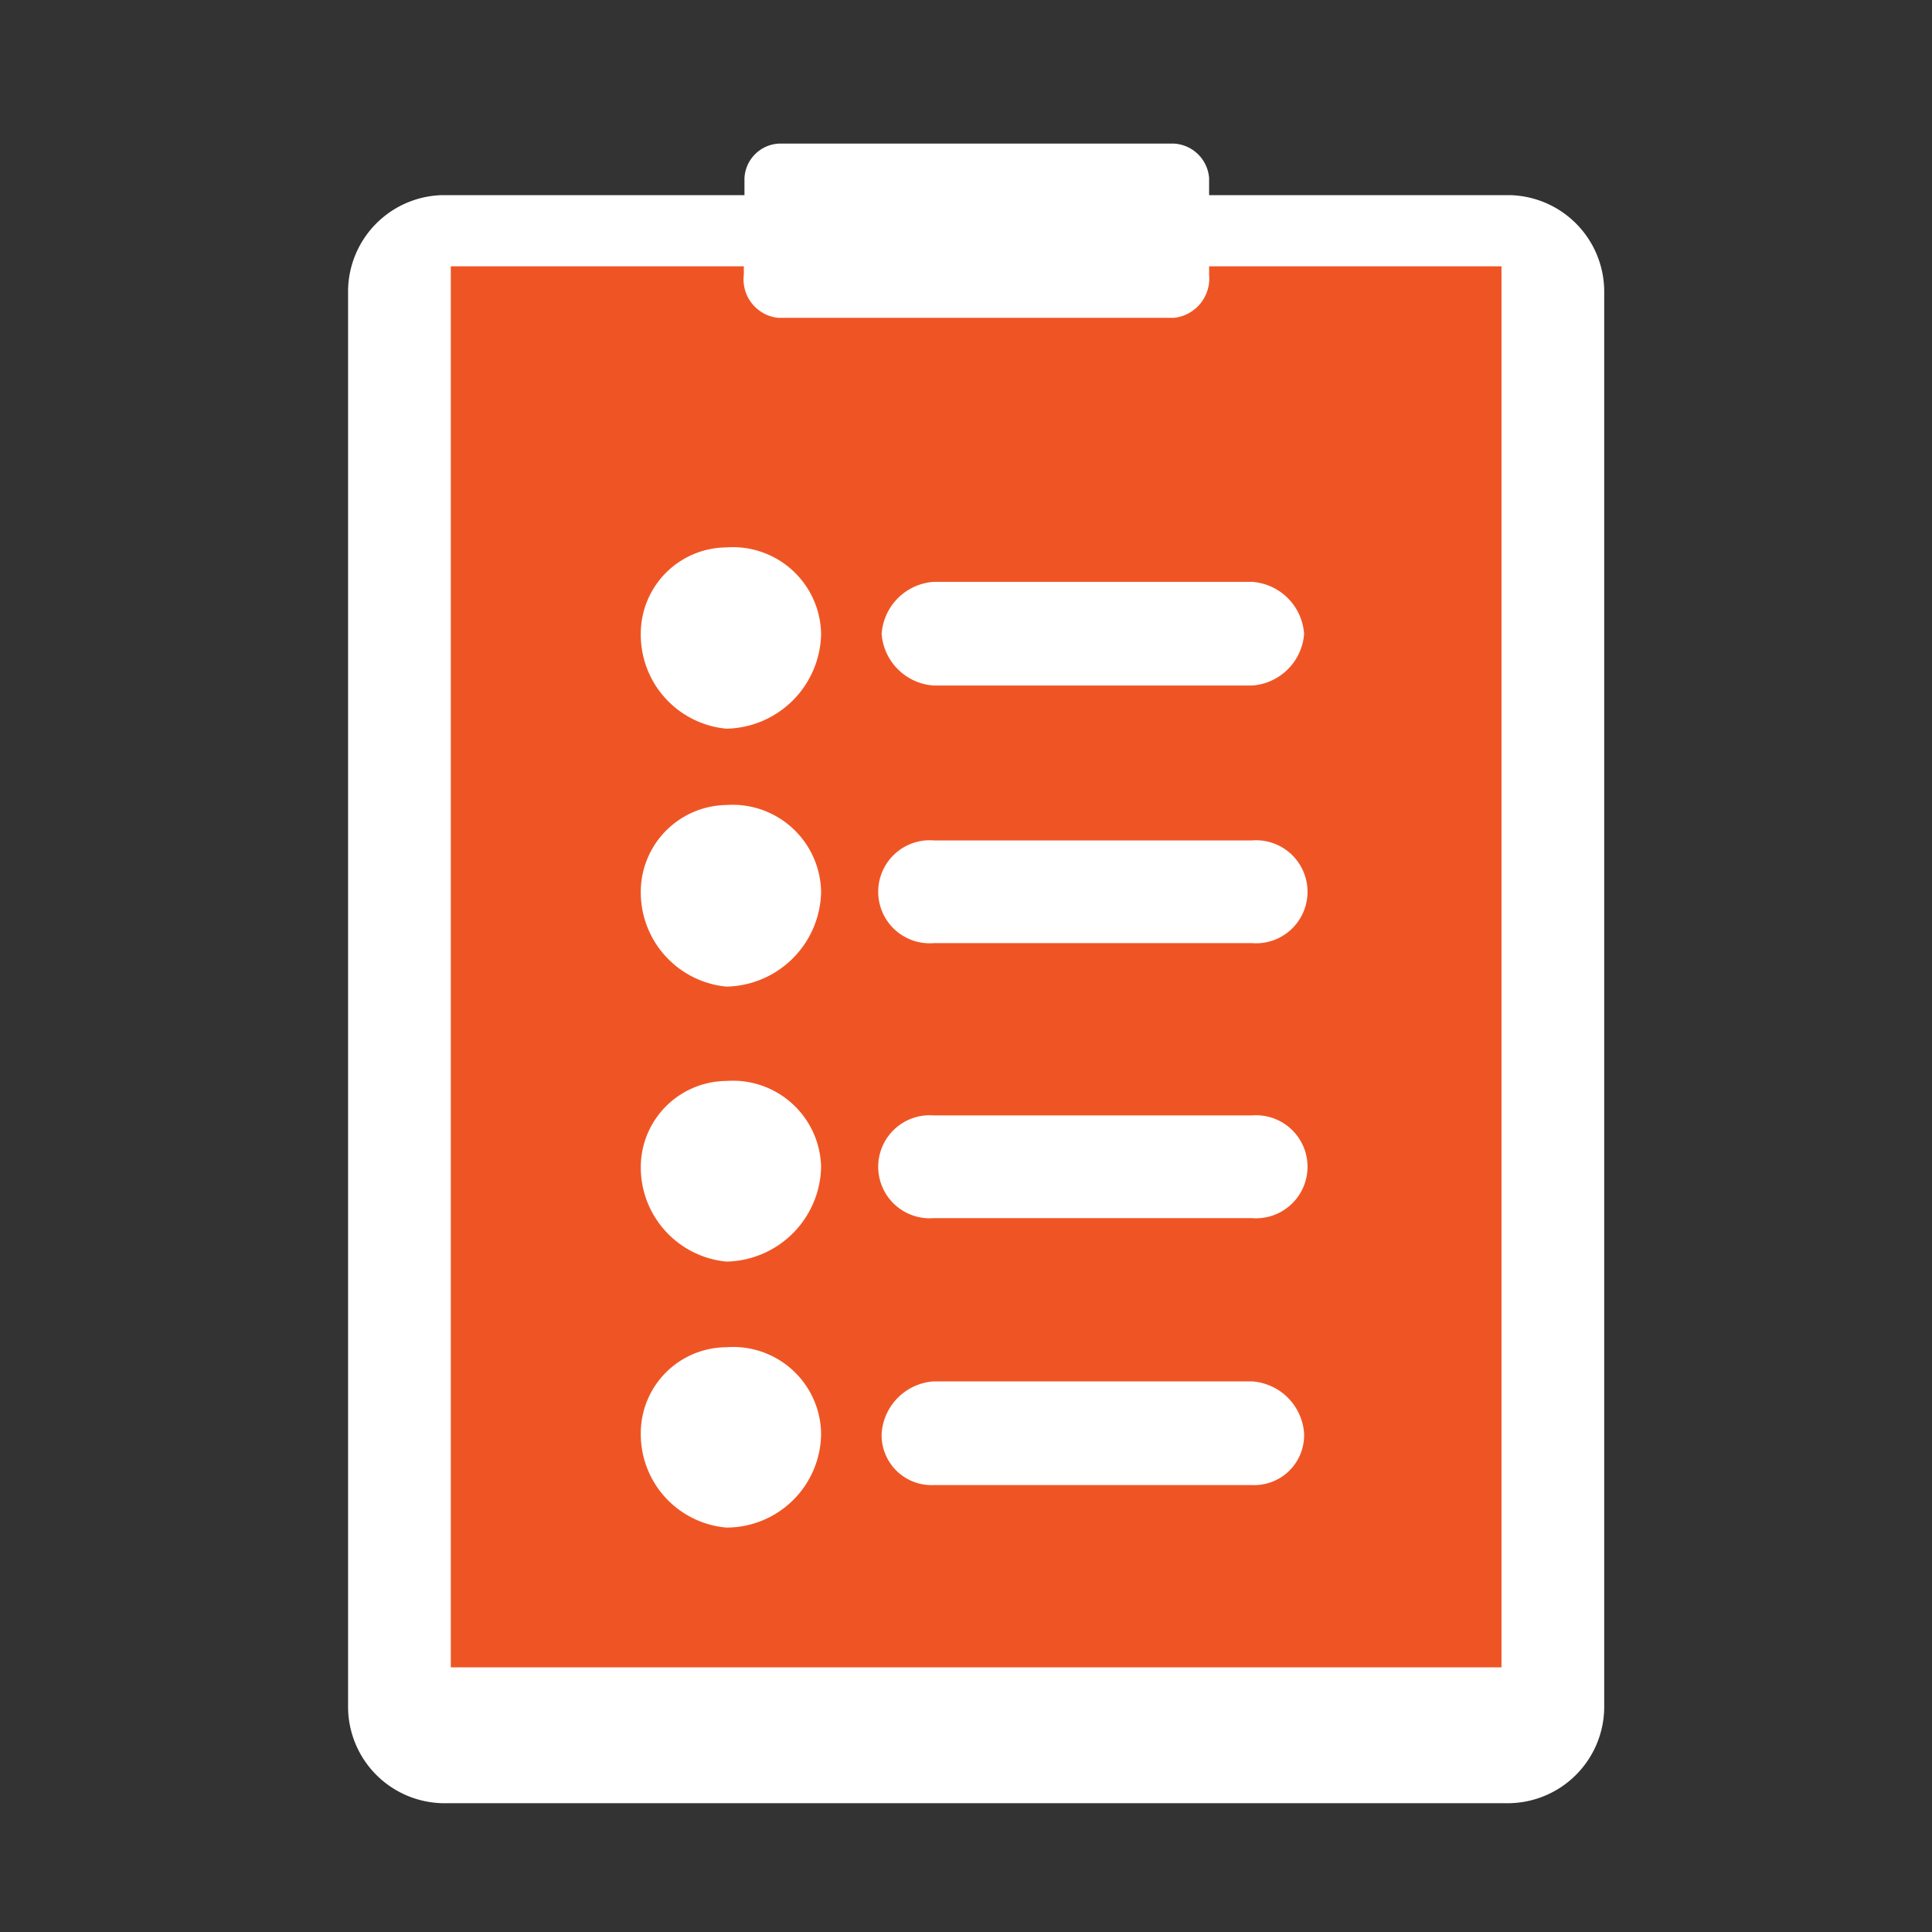 <svg xmlns="http://www.w3.org/2000/svg" viewBox="0 0 60 60"><rect x="0" y="0" width="60" height="60" fill="#333333" stroke="none"/><defs><style>.a{fill:#fff;}.a,.b{fill-rule:evenodd;}.b{fill:#ef5524;}</style></defs><path class="a" d="M46.88,6.06H37.55V5.53a1.16,1.16,0,0,0-1.08-1.07H24.18a1.13,1.13,0,0,0-1.06,1.07v.53H13.74A3,3,0,0,0,10.81,9V53.06A3,3,0,0,0,13.74,56H46.88a3,3,0,0,0,2.94-2.94V9a3,3,0,0,0-2.94-2.94Z"/><path class="b" d="M46.63,51.78H14V8.27h9.1v.26a1.2,1.2,0,0,0,1.06,1.34H36.47a1.23,1.23,0,0,0,1.08-1.34V8.27h9.08Z"/><path class="a" d="M38.87,18.07H29a1.74,1.74,0,0,0-1.62,1.62A1.74,1.74,0,0,0,29,21.29h9.88a1.74,1.74,0,0,0,1.62-1.6,1.74,1.74,0,0,0-1.62-1.62Z"/><path class="a" d="M38.87,42.9H29a1.74,1.74,0,0,0-1.62,1.62A1.55,1.55,0,0,0,29,46.12h9.88a1.55,1.55,0,0,0,1.62-1.6,1.74,1.74,0,0,0-1.62-1.62Z"/><path class="a" d="M25.5,44.52a2.73,2.73,0,0,0-2.94-2.68,2.67,2.67,0,0,0-2.66,2.68,2.91,2.91,0,0,0,2.66,2.92,2.94,2.94,0,0,0,2.94-2.92Z"/><path class="a" d="M25.5,19.69A2.74,2.74,0,0,0,22.56,17a2.68,2.68,0,0,0-2.66,2.69,2.93,2.93,0,0,0,2.66,2.94,3,3,0,0,0,2.94-2.94Z"/><path class="a" d="M38.87,34.64H29a1.6,1.6,0,1,0,0,3.19h9.88a1.6,1.6,0,1,0,0-3.19Z"/><path class="a" d="M25.5,36.24a2.74,2.74,0,0,0-2.94-2.67,2.68,2.68,0,0,0-2.66,2.67,2.94,2.94,0,0,0,2.66,2.94,3,3,0,0,0,2.94-2.94Z"/><path class="a" d="M38.87,26.1H29a1.6,1.6,0,1,0,0,3.19h9.88a1.6,1.6,0,1,0,0-3.19Z"/><path class="a" d="M25.5,27.7A2.75,2.75,0,0,0,22.56,25,2.7,2.7,0,0,0,19.9,27.7a2.94,2.94,0,0,0,2.66,2.94A3,3,0,0,0,25.5,27.7Z"/></svg>